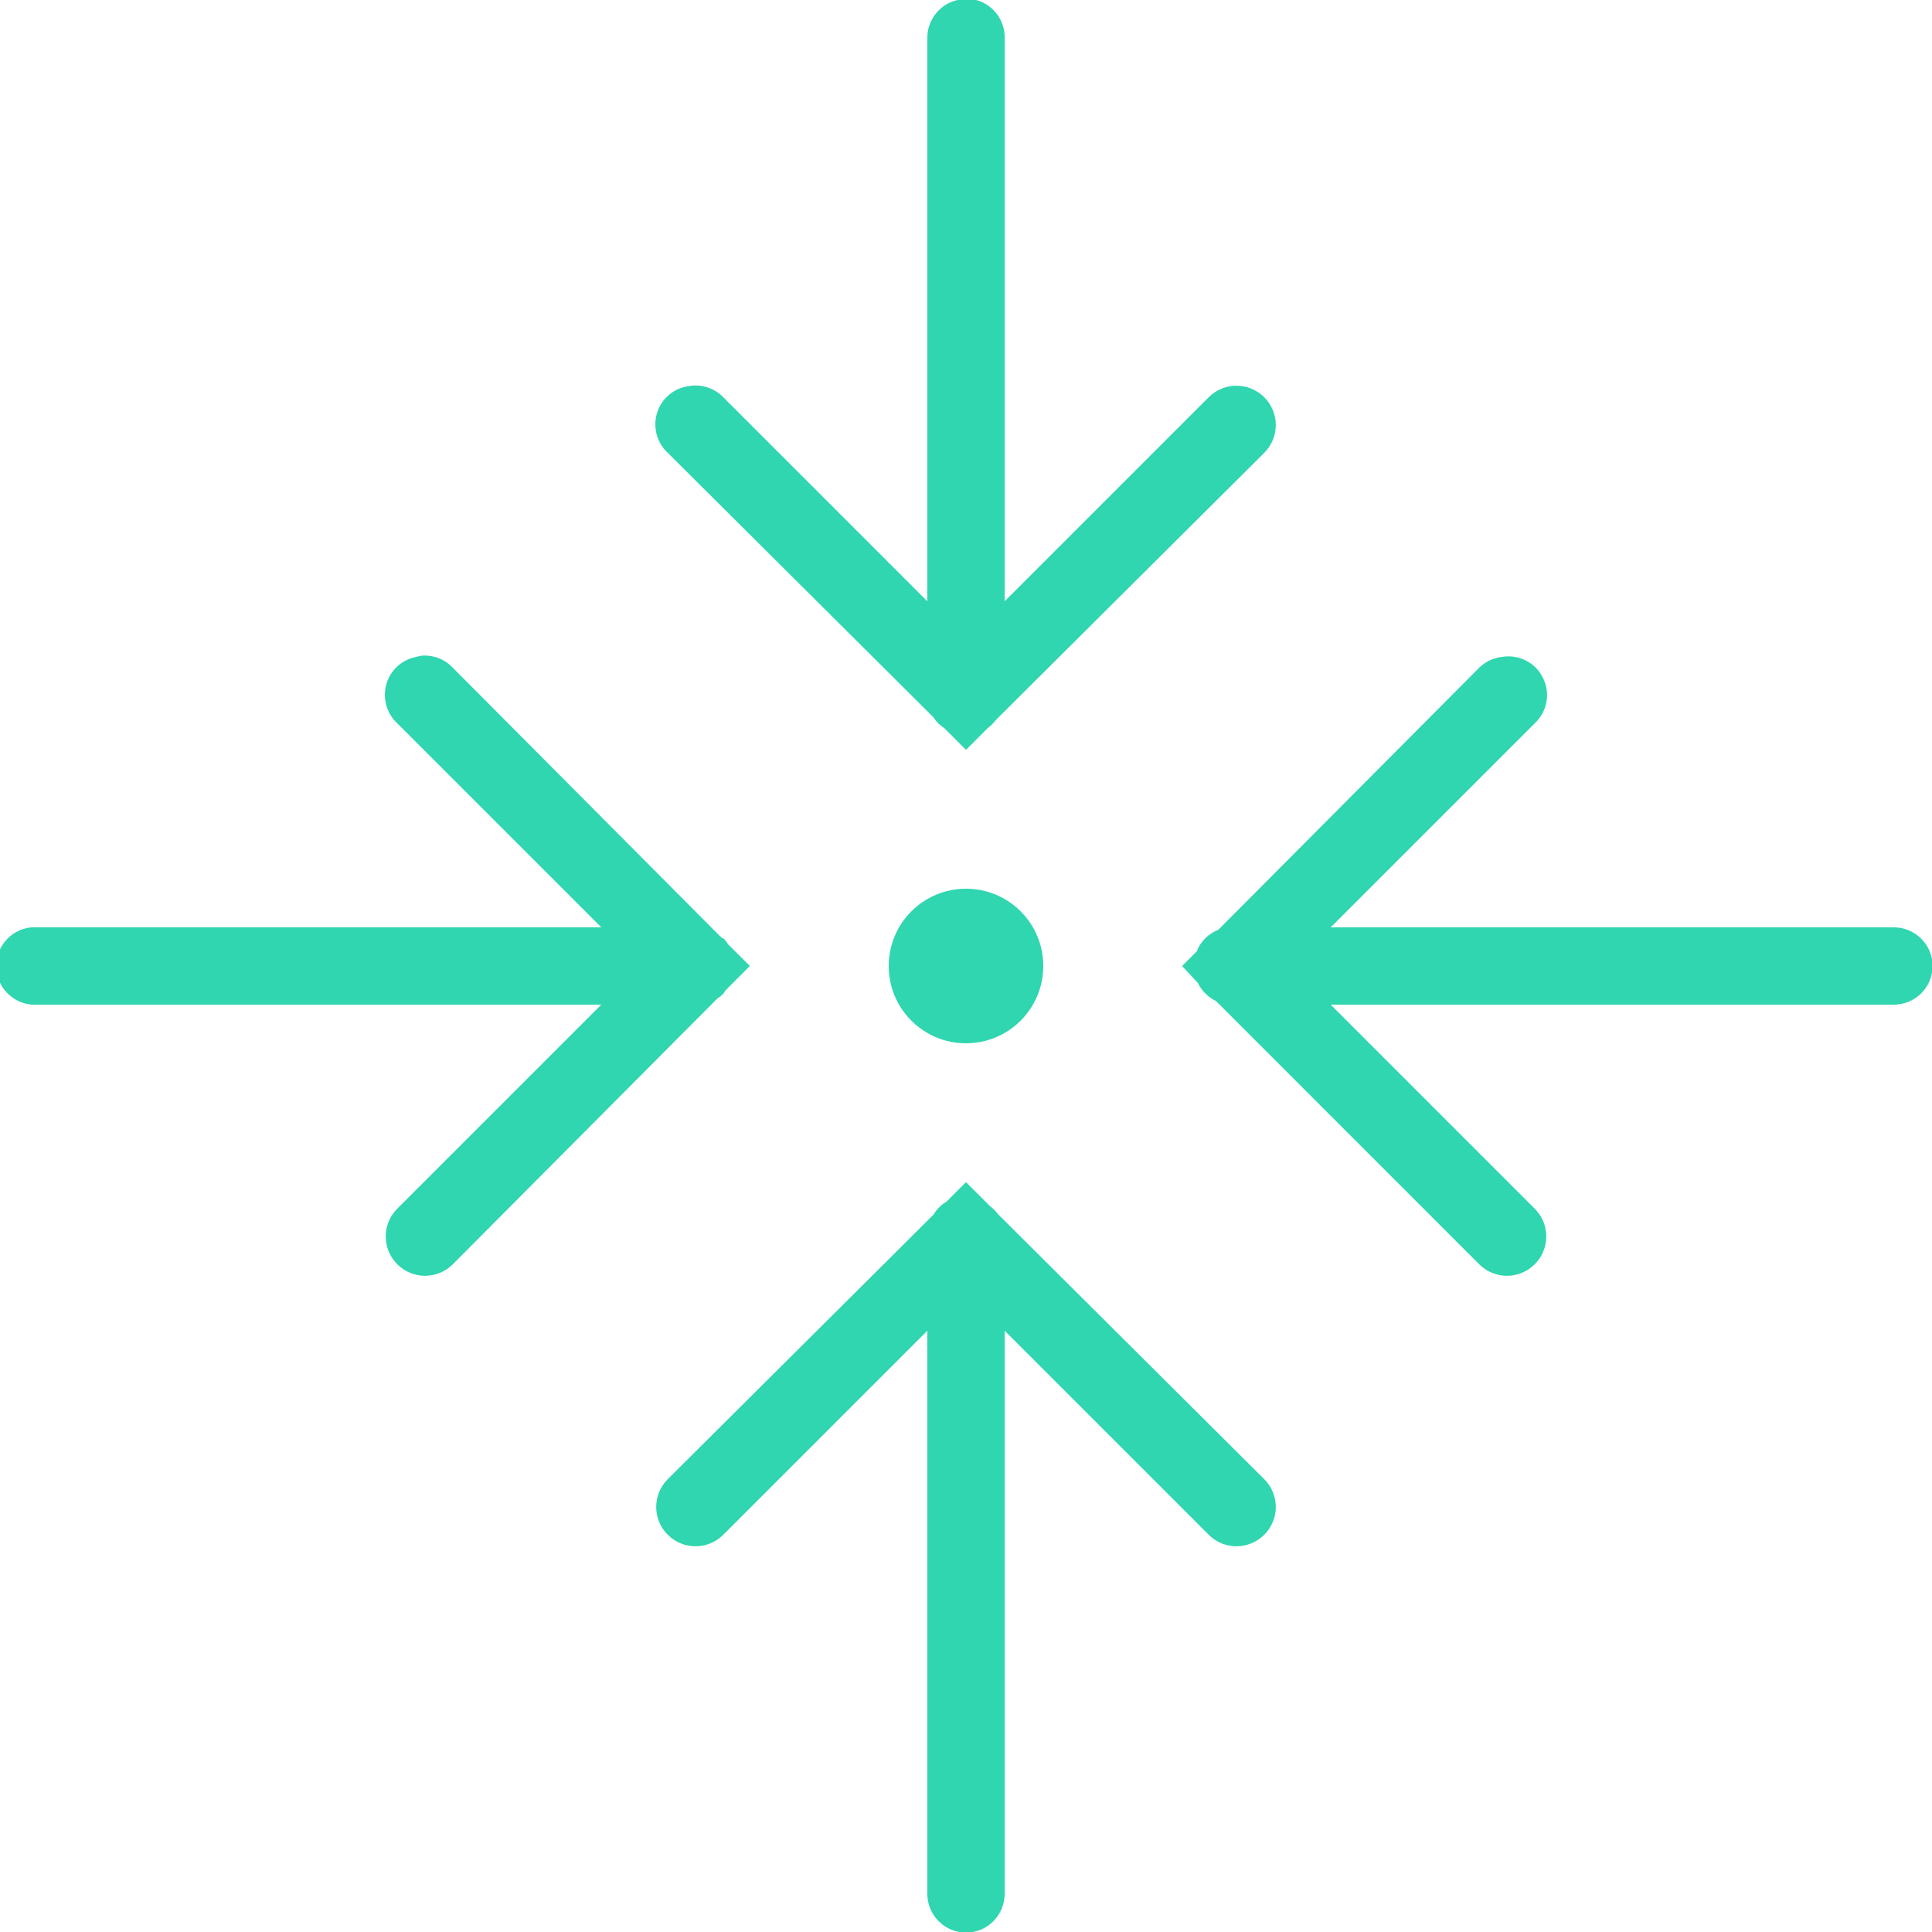 <?xml version="1.0" encoding="UTF-8"?> <svg xmlns="http://www.w3.org/2000/svg" fill="#2fd6af" viewBox="0 0 50 50" width="100px" height="100px"><path d="M 24.906 -0.031 C 24.863 -0.023 24.82 -0.012 24.781 0 C 24.316 0.105 23.988 0.523 24 1 L 24 15.562 L 18.719 10.281 C 18.477 10.031 18.121 9.926 17.781 10 C 17.406 10.066 17.105 10.34 17 10.703 C 16.895 11.07 17.004 11.461 17.281 11.719 L 24.156 18.562 C 24.23 18.676 24.324 18.77 24.438 18.844 L 25 19.406 L 25.562 18.844 C 25.645 18.781 25.719 18.707 25.781 18.625 L 32.719 11.719 C 33.117 11.32 33.117 10.68 32.719 10.281 C 32.32 9.883 31.68 9.883 31.281 10.281 L 26 15.562 L 26 1 C 26.012 0.711 25.895 0.434 25.688 0.238 C 25.477 0.039 25.191 -0.059 24.906 -0.031 Z M 10.906 16.969 C 10.863 16.977 10.82 16.988 10.781 17 C 10.406 17.066 10.105 17.34 10 17.703 C 9.895 18.07 10.004 18.461 10.281 18.719 L 15.562 24 L 1 24 C 0.969 24 0.938 24 0.906 24 C 0.875 24 0.844 24 0.812 24 C 0.262 24.051 -0.145 24.543 -0.094 25.094 C -0.043 25.645 0.449 26.051 1 26 L 15.562 26 L 10.281 31.281 C 9.883 31.68 9.883 32.32 10.281 32.719 C 10.68 33.117 11.32 33.117 11.719 32.719 L 18.562 25.844 C 18.617 25.809 18.672 25.766 18.719 25.719 L 18.781 25.625 C 18.805 25.605 18.824 25.586 18.844 25.562 L 19.406 25 L 18.844 24.438 C 18.809 24.383 18.766 24.328 18.719 24.281 L 18.688 24.281 C 18.668 24.258 18.648 24.238 18.625 24.219 L 11.719 17.281 C 11.512 17.059 11.211 16.945 10.906 16.969 Z M 38.875 17 C 38.652 17.023 38.441 17.125 38.281 17.281 L 31.531 24.062 C 31.273 24.164 31.07 24.367 30.969 24.625 L 30.594 25 L 31 25.438 C 31.098 25.641 31.266 25.809 31.469 25.906 L 38.281 32.719 C 38.68 33.117 39.32 33.117 39.719 32.719 C 40.117 32.32 40.117 31.68 39.719 31.281 L 34.438 26 L 49 26 C 49.359 26.004 49.695 25.816 49.879 25.504 C 50.059 25.191 50.059 24.809 49.879 24.496 C 49.695 24.184 49.359 23.996 49 24 L 34.438 24 L 39.719 18.719 C 40.043 18.418 40.129 17.941 39.934 17.547 C 39.742 17.148 39.309 16.93 38.875 17 Z M 25 23 C 23.895 23 23 23.895 23 25 C 23 26.105 23.895 27 25 27 C 26.105 27 27 26.105 27 25 C 27 23.895 26.105 23 25 23 Z M 25 30.594 L 24.5 31.094 L 24.406 31.156 C 24.305 31.234 24.223 31.328 24.156 31.438 L 17.281 38.281 C 16.883 38.68 16.883 39.32 17.281 39.719 C 17.68 40.117 18.32 40.117 18.719 39.719 L 24 34.438 L 24 49 C 23.996 49.359 24.184 49.695 24.496 49.879 C 24.809 50.059 25.191 50.059 25.504 49.879 C 25.816 49.695 26.004 49.359 26 49 L 26 34.438 L 31.281 39.719 C 31.68 40.117 32.32 40.117 32.719 39.719 C 33.117 39.32 33.117 38.68 32.719 38.281 L 25.844 31.438 C 25.781 31.355 25.707 31.281 25.625 31.219 Z"></path></svg> 